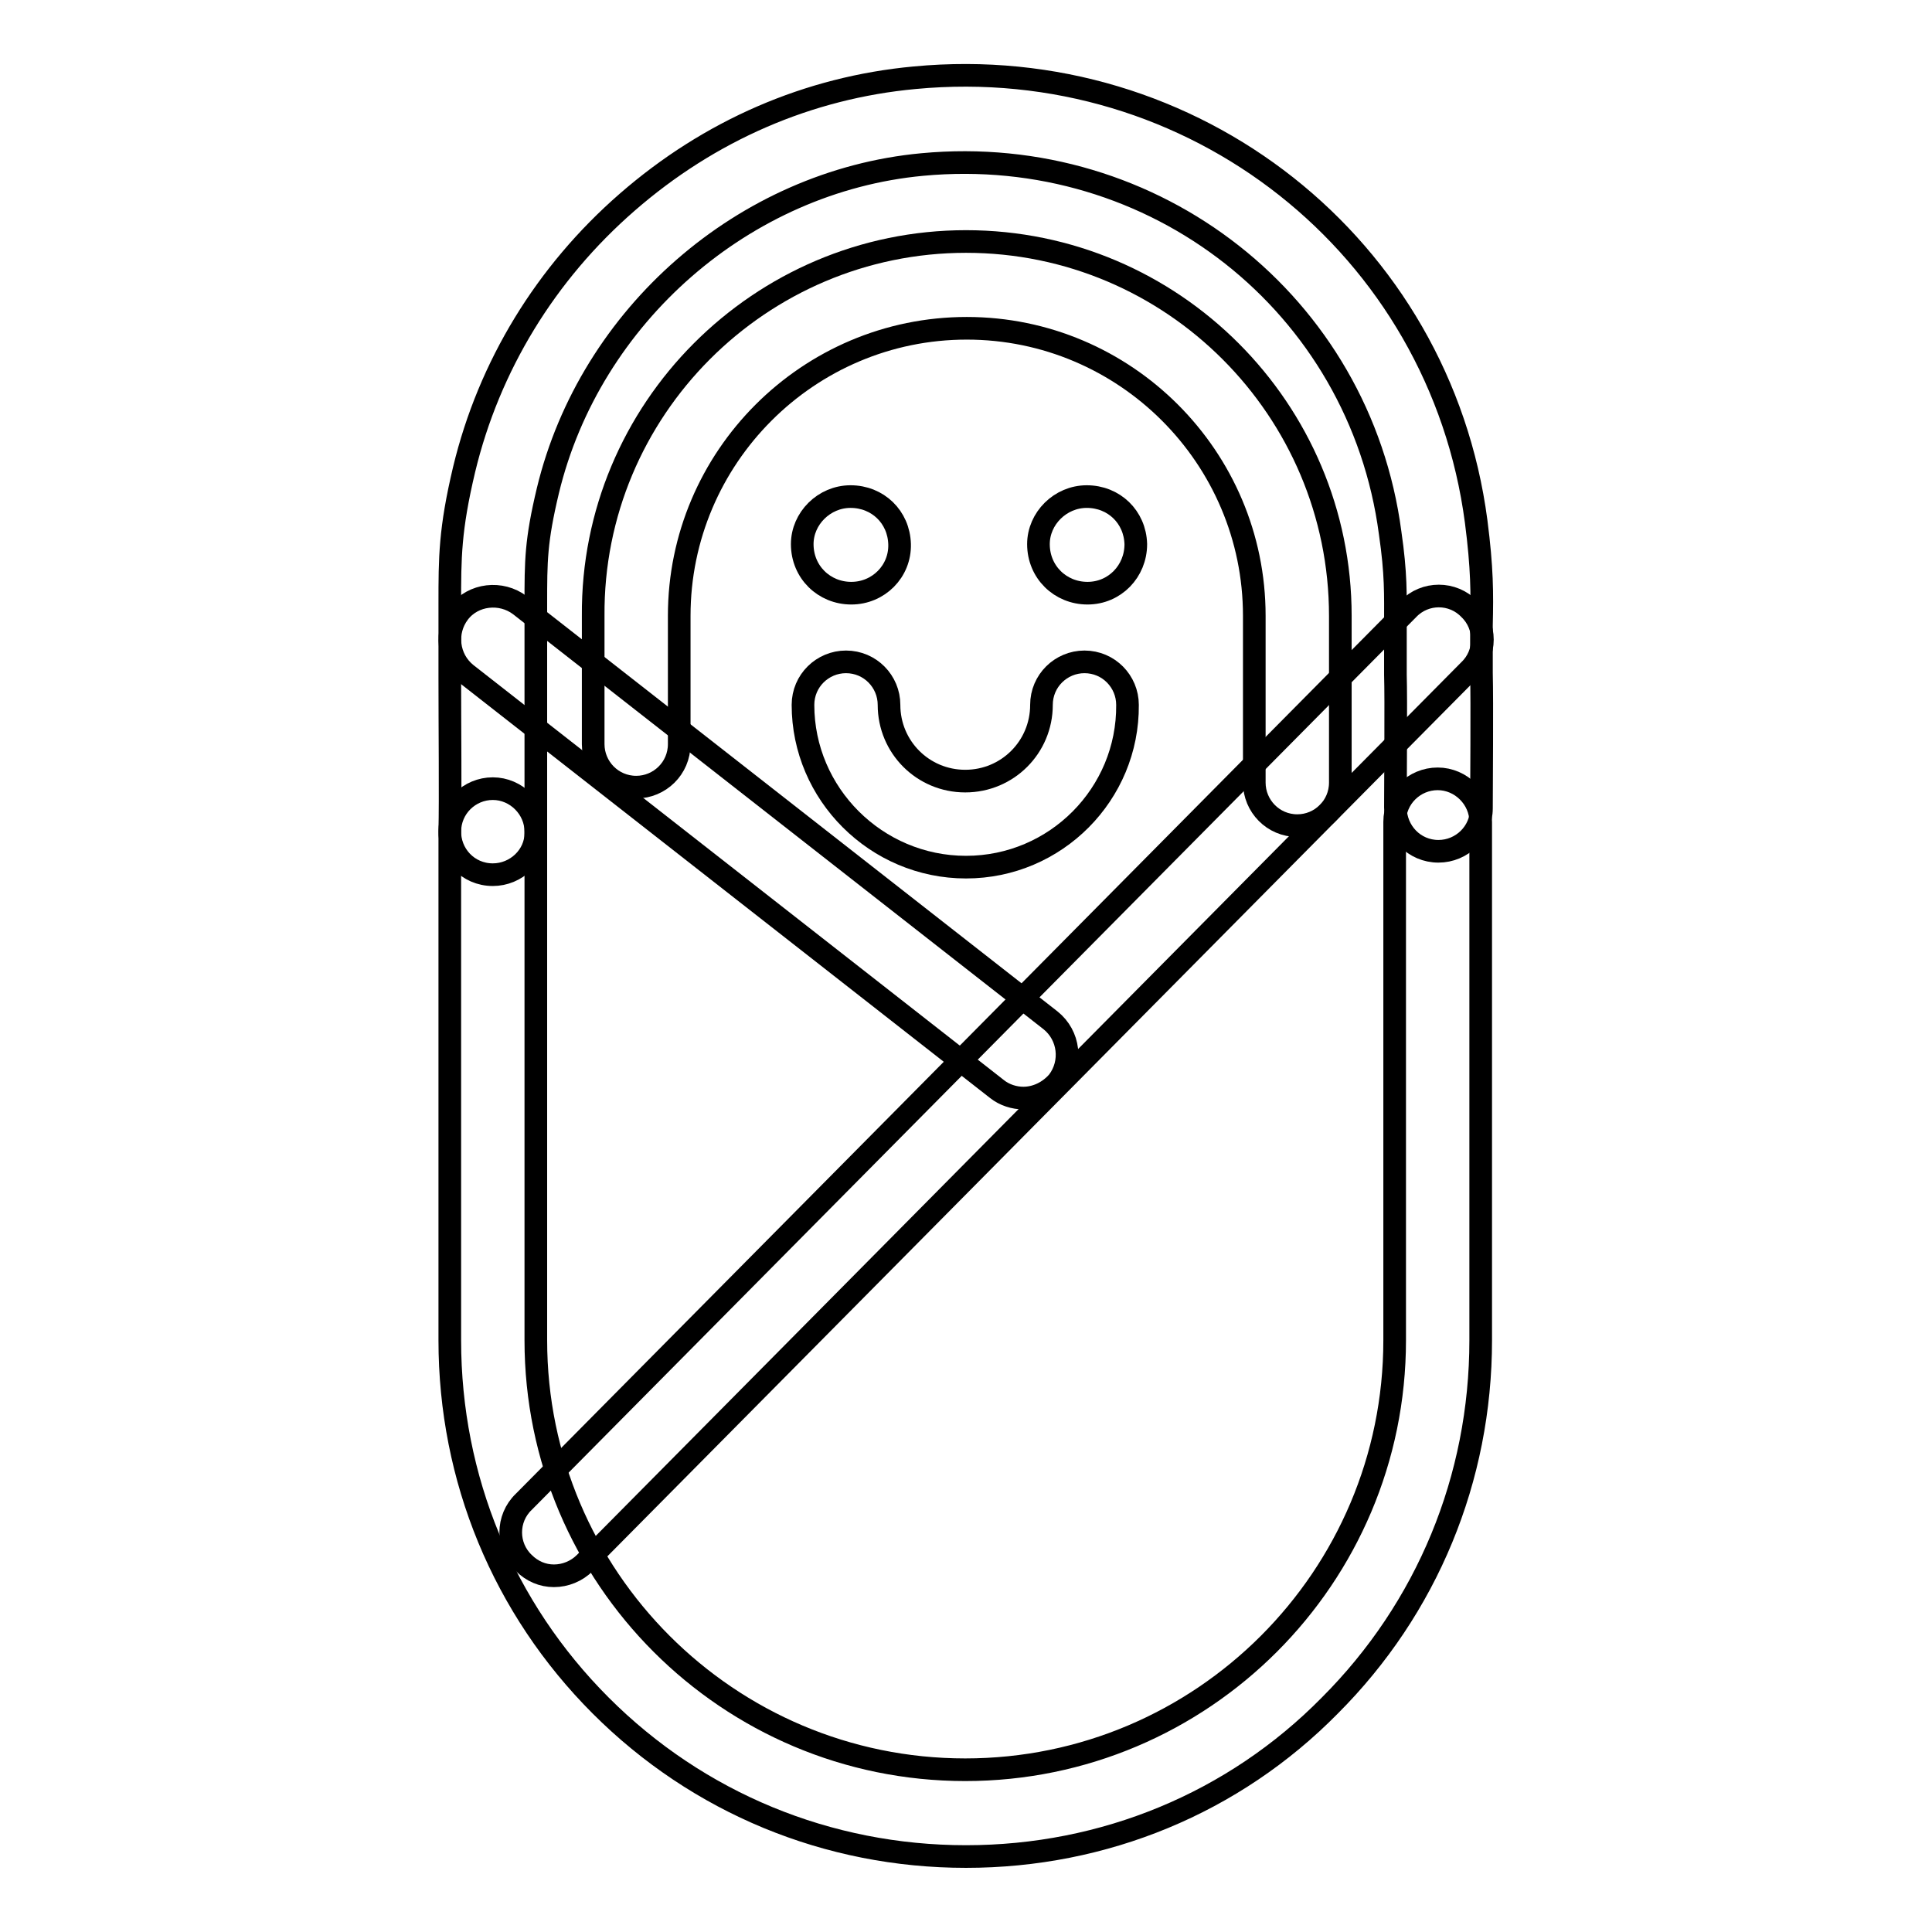 <?xml version="1.0" encoding="utf-8"?>
<!-- Svg Vector Icons : http://www.onlinewebfonts.com/icon -->
<!DOCTYPE svg PUBLIC "-//W3C//DTD SVG 1.1//EN" "http://www.w3.org/Graphics/SVG/1.1/DTD/svg11.dtd">
<svg version="1.1" xmlns="http://www.w3.org/2000/svg" xmlns:xlink="http://www.w3.org/1999/xlink" x="0px" y="0px" viewBox="0 0 256 256" enable-background="new 0 0 256 256" xml:space="preserve">
<g><g><path stroke-width="3" fill-opacity="0" stroke="#000000"  d="M65.3,115.9C65.3,115.9,65.2,115.9,65.3,115.9c-3.3,0-5.8-2.7-5.7-5.9c0.1-3.8,0-13.8,0-20.3c0-2.2,0-4.1,0-5.4v0c0-1.6,0-3,0-4.3c0-6.1,0-9.8,1.9-17.8c3.3-13.7,10.8-26,21.6-35.4c10.9-9.5,24-15.2,38.1-16.5c36.9-3.5,69.6,22.3,74.4,58.8c0.8,6.2,0.8,9.5,0.7,13.7c0,1.8,0,3.8,0,6.4c0.1,3.9,0,15.1,0,17.9c0,3.2-2.6,5.7-5.7,5.7c0,0,0,0,0,0c-3.2,0-5.7-2.6-5.7-5.8c0-4.1,0.1-14.2,0-17.6c0-2.7,0-4.8,0-6.7c0-4,0.1-6.6-0.7-12.1c-4-30.3-31.2-51.7-62-48.8c-23.6,2.2-44,20-49.6,43.2c-1.6,6.7-1.6,9.3-1.6,15.1c0,1.3,0,2.7,0,4.4c0,1.3,0,3.1,0,5.3c0,7.1,0,16.7,0,20.6C71,113.4,68.4,115.9,65.3,115.9z"/><path stroke-width="3" fill-opacity="0" stroke="#000000"  d="M112.8,78.6c-3.6,0-6.5-2.8-6.5-6.5c0-3.4,2.9-6.3,6.4-6.3c3.6,0,6.4,2.7,6.5,6.3C119.3,75.7,116.4,78.6,112.8,78.6z"/><path stroke-width="3" fill-opacity="0" stroke="#000000"  d="M128,246c-18.3,0-35.5-7.1-48.4-20c-12.9-12.9-20-30.1-20-48.4v-67.4c0-3.2,2.6-5.7,5.7-5.7s5.7,2.6,5.7,5.7v67.4c0,31.4,25.5,56.9,56.9,56.9c31.4,0,56.9-25.5,56.9-56.9v-68.7c0-3.2,2.6-5.7,5.7-5.7s5.7,2.6,5.7,5.7v68.7c0,18.3-7.1,35.5-20,48.4C163.5,238.9,146.3,246,128,246z"/><path stroke-width="3" fill-opacity="0" stroke="#000000"  d="M135.6,145.5c-1.2,0-2.5-0.4-3.5-1.2l-70.3-55c-2.5-2-2.9-5.6-1-8.1c1.9-2.5,5.6-2.9,8.1-1l70.3,55c2.5,2,2.9,5.6,1,8.1C139,144.7,137.3,145.5,135.6,145.5z"/><path stroke-width="3" fill-opacity="0" stroke="#000000"  d="M171.9,109.4c-3.2,0-5.7-2.6-5.7-5.7V81.6c0-21-17.1-38.1-38.1-38.1c-21,0-38.1,17.1-38.1,38.1v17c0,3.2-2.6,5.7-5.7,5.7c-3.2,0-5.7-2.6-5.7-5.7v-17C78.4,54.3,100.7,32,128,32c27.4,0,49.6,22.3,49.6,49.6v22.1C177.6,106.9,175,109.4,171.9,109.4z"/><path stroke-width="3" fill-opacity="0" stroke="#000000"  d="M128,114.9c-11.9,0-21.6-9.7-21.6-21.5c0-3.2,2.6-5.7,5.7-5.7c3.2,0,5.7,2.6,5.7,5.7c0,5.6,4.5,10.1,10.1,10.1c5.6,0,10.1-4.5,10.1-10.1c0-3.2,2.6-5.7,5.7-5.7c3.2,0,5.7,2.6,5.7,5.7C149.5,105.2,139.9,114.9,128,114.9z"/><path stroke-width="3" fill-opacity="0" stroke="#000000"  d="M73.4,208.8c-1.5,0-2.9-0.6-4-1.7c-2.3-2.2-2.3-5.9,0-8.1L186.6,80.7c2.2-2.3,5.9-2.3,8.1,0c2.3,2.2,2.3,5.9,0,8.1L77.5,207.1C76.4,208.2,74.9,208.8,73.4,208.8z"/><path stroke-width="3" fill-opacity="0" stroke="#000000"  d="M144.1,78.6c-3.6,0-6.5-2.8-6.5-6.5c0-3.4,2.9-6.3,6.4-6.3c3.6,0,6.4,2.7,6.5,6.3C150.5,75.7,147.7,78.6,144.1,78.6z"/></g></g>
</svg>